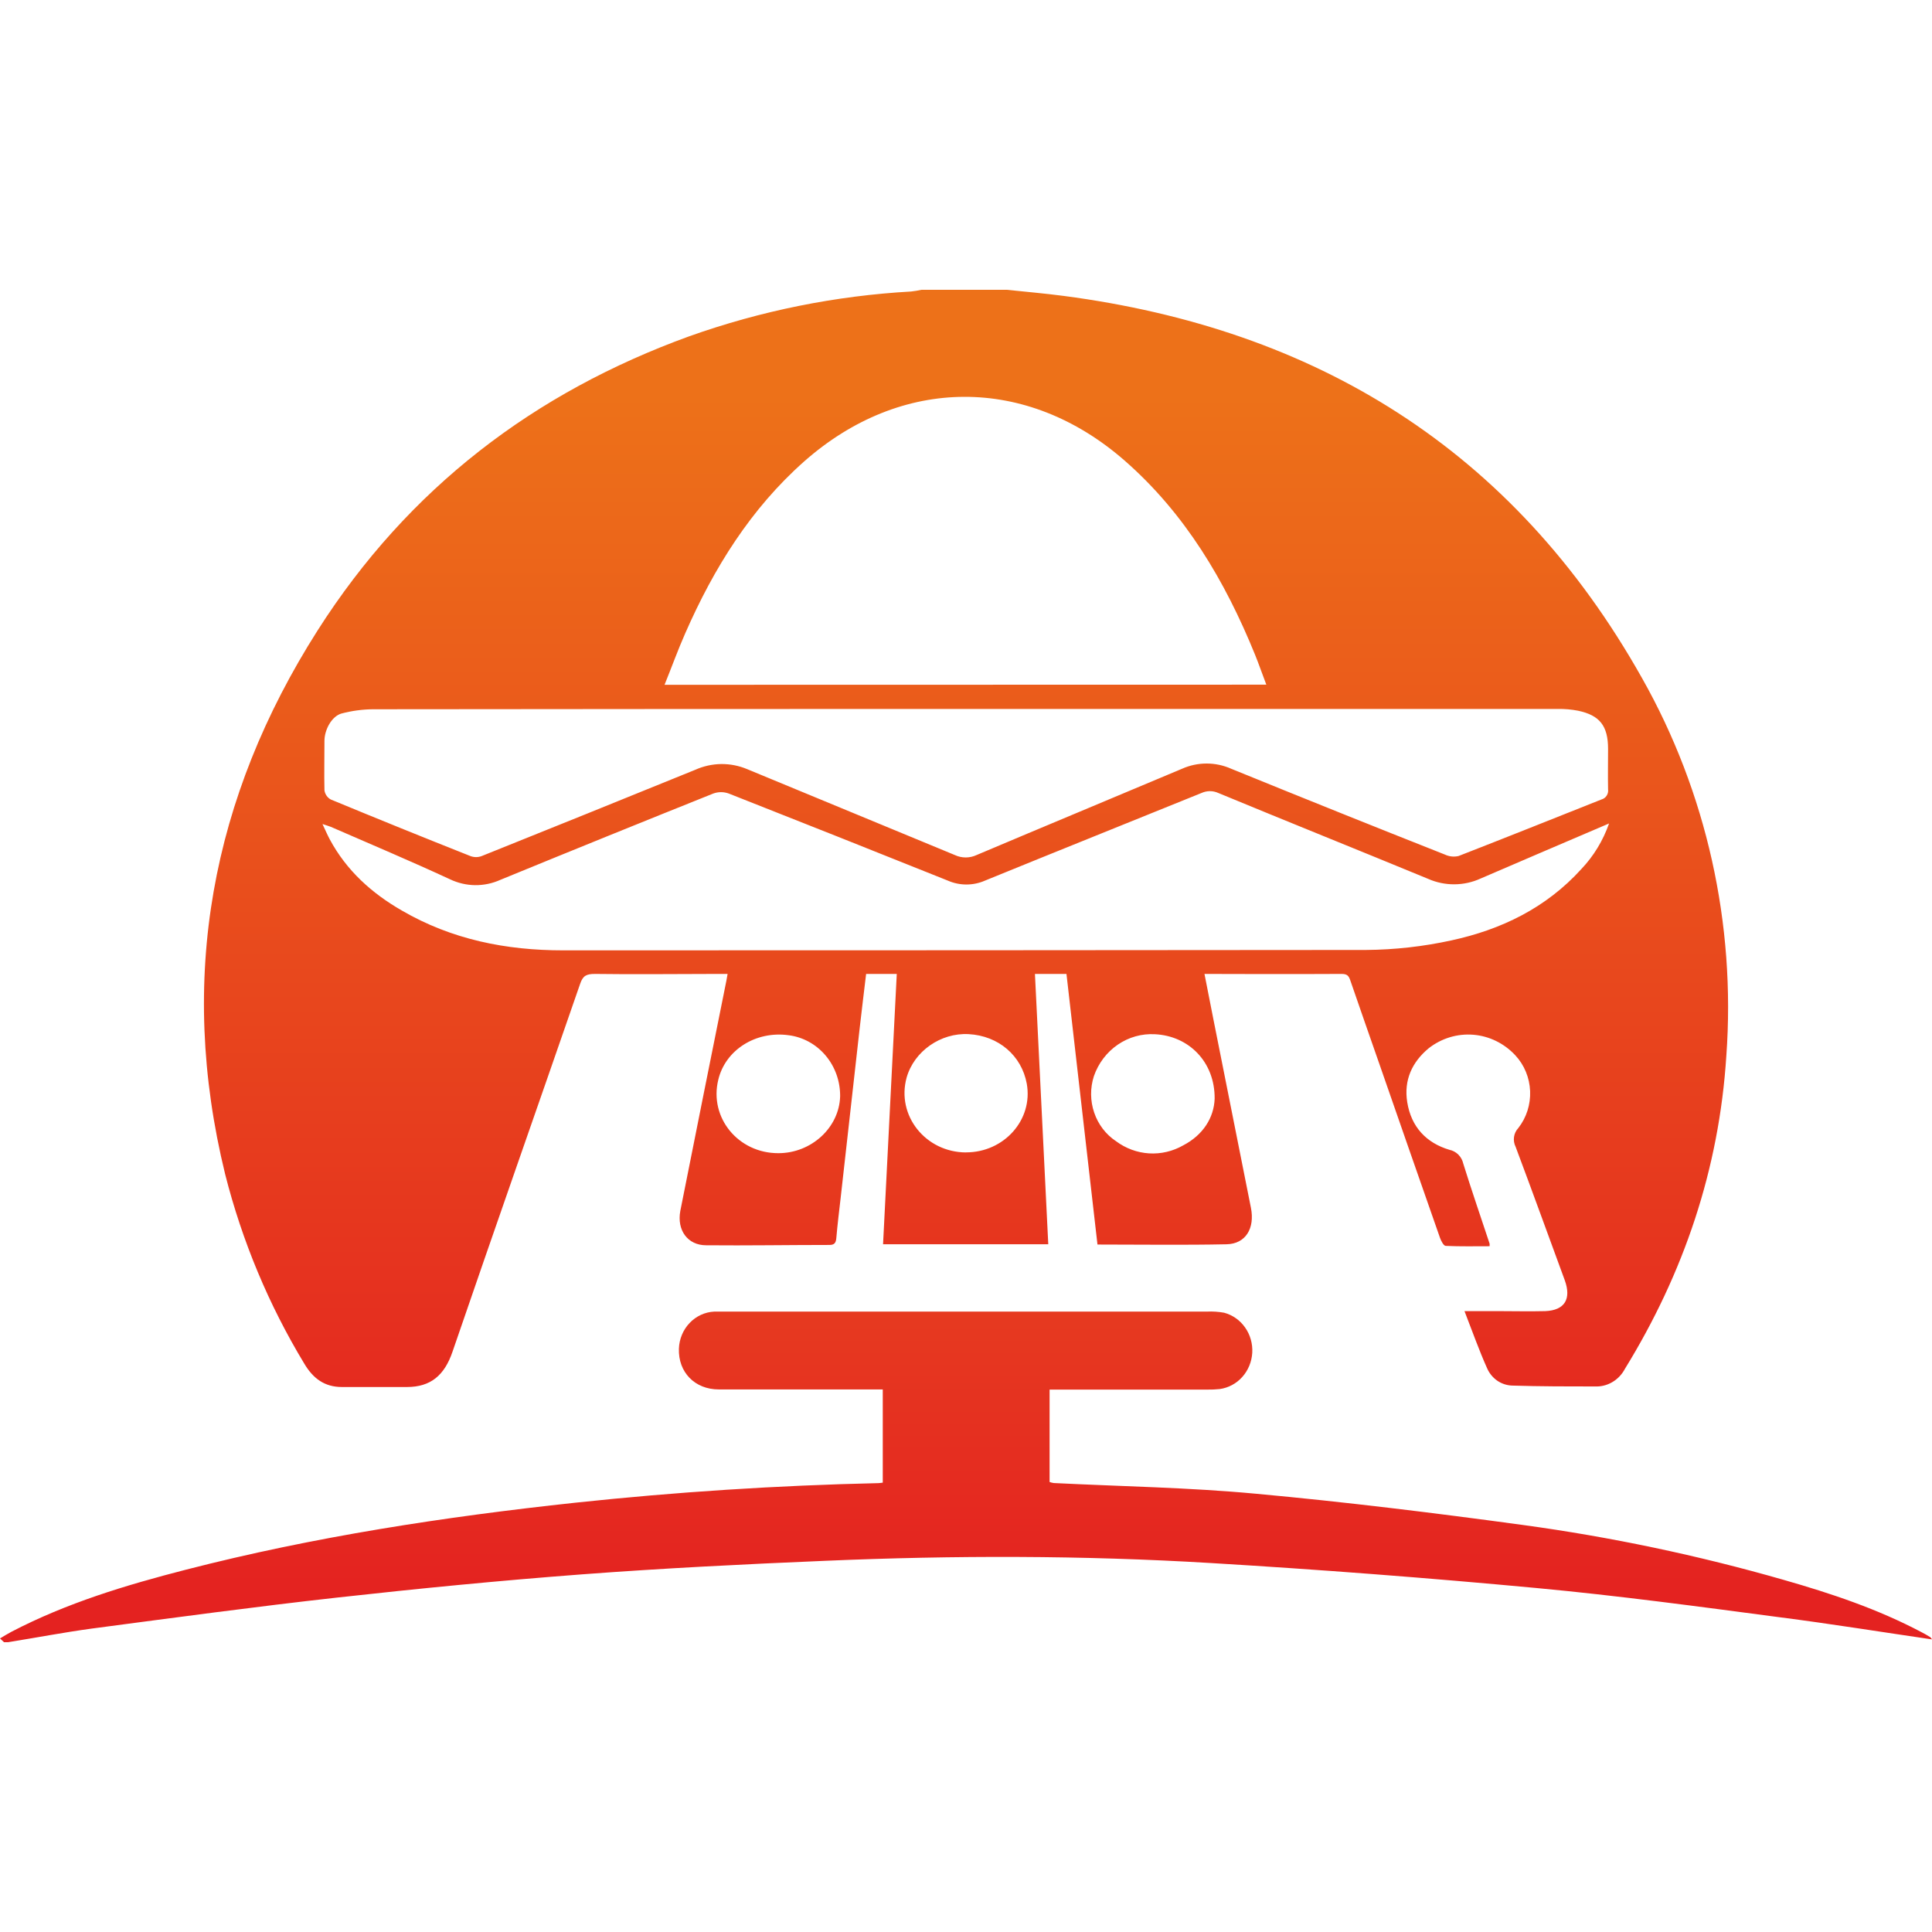 <svg width="60" height="60" viewBox="0 0 60 60" fill="none" xmlns="http://www.w3.org/2000/svg">
<path d="M31.27 9C31.856 9.062 32.444 9.112 33.036 9.19C40.816 10.213 46.979 13.918 50.995 21.06C52.996 24.601 53.909 28.693 53.613 32.788C53.388 36.313 52.289 39.542 50.462 42.513C50.377 42.674 50.253 42.809 50.101 42.905C49.95 43.001 49.777 43.054 49.6 43.058C48.717 43.058 47.834 43.058 46.953 43.03C46.79 43.023 46.631 42.97 46.495 42.876C46.36 42.781 46.252 42.649 46.184 42.494C45.932 41.932 45.727 41.349 45.481 40.718H46.515C47.006 40.718 47.499 40.731 47.99 40.718C48.595 40.693 48.807 40.34 48.594 39.756C48.086 38.375 47.586 36.992 47.069 35.615C47.022 35.521 47.004 35.414 47.019 35.309C47.034 35.205 47.081 35.108 47.152 35.033C47.406 34.709 47.536 34.301 47.519 33.884C47.502 33.468 47.338 33.072 47.059 32.773C46.714 32.402 46.25 32.175 45.755 32.135C45.259 32.095 44.767 32.244 44.37 32.554C43.853 32.983 43.593 33.543 43.703 34.23C43.828 35.006 44.301 35.495 45.012 35.708C45.117 35.729 45.213 35.781 45.29 35.857C45.367 35.934 45.42 36.032 45.444 36.14C45.703 36.974 45.987 37.794 46.26 38.62C46.263 38.648 46.263 38.676 46.26 38.703C45.809 38.703 45.353 38.713 44.898 38.692C44.834 38.692 44.754 38.538 44.72 38.441C44.09 36.641 43.462 34.841 42.837 33.041C42.537 32.179 42.234 31.32 41.938 30.456C41.889 30.311 41.845 30.244 41.658 30.246C40.282 30.256 37.473 30.246 37.406 30.246C37.497 30.713 37.587 31.175 37.68 31.639C38.068 33.597 38.458 35.554 38.849 37.511C38.974 38.145 38.688 38.628 38.096 38.642C36.771 38.67 35.447 38.65 34.083 38.65C33.762 35.851 33.441 33.063 33.12 30.246H32.141C32.279 33.045 32.417 35.831 32.555 38.642H27.424C27.566 35.845 27.709 33.06 27.85 30.246H26.898C26.832 30.803 26.763 31.36 26.699 31.925L26.107 37.204C26.06 37.618 26.007 38.038 25.973 38.447C25.96 38.603 25.911 38.663 25.755 38.663C24.481 38.663 23.206 38.685 21.93 38.673C21.355 38.673 21.018 38.205 21.127 37.609C21.601 35.224 22.079 32.839 22.559 30.454C22.572 30.394 22.58 30.344 22.596 30.246C22.479 30.246 22.375 30.246 22.275 30.246C21.01 30.246 19.745 30.264 18.48 30.246C18.209 30.246 18.103 30.301 18.017 30.553C16.699 34.362 15.36 38.165 14.053 41.979C13.803 42.713 13.374 43.075 12.638 43.075C11.965 43.075 11.292 43.075 10.62 43.075C10.082 43.075 9.724 42.813 9.448 42.346C8.347 40.526 7.519 38.544 6.992 36.465C5.506 30.394 6.567 24.761 9.862 19.581C12.681 15.154 16.604 12.184 21.407 10.443C23.631 9.652 25.949 9.185 28.296 9.053C28.404 9.041 28.511 9.023 28.617 9H31.27ZM30.038 22.017C23.886 22.017 17.732 22.02 11.578 22.027C11.25 22.03 10.923 22.075 10.605 22.159C10.304 22.244 10.076 22.659 10.076 23.011C10.076 23.521 10.065 24.034 10.076 24.544C10.085 24.604 10.107 24.661 10.142 24.711C10.176 24.761 10.221 24.801 10.273 24.829C11.716 25.426 13.163 26.013 14.615 26.588C14.725 26.628 14.844 26.628 14.954 26.588C17.169 25.699 19.383 24.805 21.595 23.905C21.848 23.792 22.12 23.732 22.395 23.728C22.671 23.725 22.944 23.778 23.2 23.885C25.349 24.777 27.503 25.661 29.651 26.553C29.758 26.603 29.874 26.629 29.991 26.629C30.108 26.629 30.224 26.603 30.331 26.553C32.457 25.653 34.588 24.769 36.715 23.872C36.955 23.766 37.213 23.712 37.473 23.712C37.733 23.712 37.991 23.766 38.23 23.872C40.441 24.773 42.656 25.663 44.874 26.54C45.007 26.602 45.156 26.618 45.298 26.584C46.781 26.006 48.257 25.416 49.738 24.827C49.803 24.81 49.86 24.767 49.897 24.709C49.935 24.651 49.95 24.58 49.94 24.511C49.932 24.093 49.94 23.677 49.94 23.258C49.94 22.547 49.685 22.214 49.008 22.072C48.801 22.032 48.59 22.014 48.38 22.017H30.038ZM39.327 21.263C39.199 20.93 39.097 20.631 38.982 20.346C38.043 18.031 36.797 15.938 34.924 14.302C31.892 11.653 27.988 11.667 24.972 14.332C23.32 15.795 22.171 17.636 21.28 19.669C21.053 20.183 20.861 20.715 20.638 21.267L39.327 21.263ZM49.972 25.573C48.598 26.162 47.29 26.717 45.985 27.282C45.728 27.4 45.451 27.461 45.17 27.463C44.889 27.465 44.611 27.408 44.353 27.294C42.182 26.398 40.003 25.524 37.831 24.625C37.75 24.589 37.663 24.57 37.575 24.57C37.487 24.57 37.4 24.589 37.319 24.625C35.072 25.536 32.832 26.433 30.593 27.347C30.409 27.428 30.212 27.469 30.013 27.469C29.814 27.469 29.616 27.428 29.433 27.347C27.171 26.44 24.905 25.539 22.633 24.644C22.477 24.587 22.307 24.587 22.151 24.644C19.944 25.528 17.74 26.421 15.54 27.324C15.292 27.436 15.024 27.492 14.755 27.489C14.485 27.486 14.218 27.423 13.973 27.306C12.755 26.742 11.511 26.217 10.273 25.678C10.206 25.65 10.135 25.633 10.015 25.591C10.106 25.786 10.166 25.925 10.239 26.063C10.764 27.042 11.549 27.741 12.477 28.276C14.031 29.18 15.721 29.514 17.485 29.514C25.797 29.514 34.109 29.51 42.423 29.502C43.316 29.495 44.205 29.395 45.078 29.204C46.616 28.87 48.009 28.203 49.11 26.989C49.492 26.587 49.785 26.104 49.971 25.573H49.972ZM24.174 35.813C25.2 35.813 26.062 35.017 26.091 34.05C26.096 33.583 25.936 33.13 25.639 32.779C25.343 32.428 24.932 32.204 24.485 32.149C23.468 32.011 22.527 32.608 22.307 33.533C22.018 34.711 22.928 35.816 24.172 35.813H24.174ZM37.722 34.12C37.731 32.978 36.919 32.169 35.866 32.119C35.458 32.096 35.053 32.21 34.712 32.444C34.371 32.678 34.111 33.02 33.972 33.42C33.853 33.788 33.856 34.187 33.981 34.553C34.105 34.92 34.344 35.232 34.659 35.441C34.96 35.665 35.315 35.796 35.684 35.819C36.054 35.842 36.422 35.755 36.746 35.57C37.362 35.249 37.701 34.711 37.722 34.12ZM30.002 35.788C31.187 35.788 32.089 34.771 31.887 33.653C31.726 32.781 31.01 32.167 30.083 32.116C29.213 32.069 28.389 32.646 28.156 33.465C27.832 34.641 28.742 35.788 30.006 35.79L30.002 35.788Z" fill="url(#paint0_linear_1892_7)"/>
<path d="M0.125 51L0 50.883C0.119 50.813 0.233 50.74 0.352 50.678C2.075 49.779 3.913 49.227 5.774 48.748C9.753 47.724 13.8 47.106 17.874 46.667C21 46.334 24.133 46.131 27.275 46.06C27.314 46.06 27.352 46.052 27.415 46.045V43.15H27.05C25.474 43.15 23.898 43.15 22.322 43.15C21.574 43.15 21.06 42.611 21.084 41.886C21.094 41.586 21.213 41.3 21.416 41.087C21.619 40.873 21.892 40.747 22.18 40.733C22.29 40.733 22.4 40.733 22.511 40.733H37.479C37.659 40.724 37.84 40.736 38.017 40.768C38.279 40.838 38.509 41 38.668 41.227C38.828 41.454 38.906 41.731 38.89 42.012C38.873 42.292 38.764 42.558 38.58 42.763C38.396 42.969 38.148 43.101 37.881 43.138C37.751 43.152 37.621 43.157 37.491 43.155C35.985 43.155 34.479 43.155 32.974 43.155H32.596V46.025C32.639 46.04 32.682 46.051 32.726 46.057C34.821 46.162 36.922 46.194 39.011 46.39C41.776 46.644 44.537 46.984 47.292 47.359C50.026 47.732 52.733 48.301 55.392 49.064C56.862 49.484 58.313 49.968 59.677 50.69C59.767 50.736 59.855 50.787 59.941 50.84C59.965 50.855 59.977 50.885 60 50.913C58.425 50.683 56.86 50.43 55.289 50.228C52.761 49.894 50.234 49.552 47.698 49.316C44.34 49.002 40.978 48.744 37.613 48.542C33.622 48.301 29.625 48.301 25.63 48.472C23.113 48.578 20.596 48.703 18.086 48.892C15.545 49.084 13.007 49.332 10.472 49.614C7.938 49.896 5.393 50.241 2.856 50.576C1.981 50.695 1.114 50.862 0.246 51H0.125Z" fill="url(#paint1_linear_1892_7)"/>
<defs>
<linearGradient id="paint0_linear_1892_7" x1="29.999" y1="46.367" x2="29.999" y2="12.291" gradientUnits="userSpaceOnUse">
<stop offset="0.02" stop-color="#E42520"/>
<stop offset="1" stop-color="#ED7119"/>
</linearGradient>
<linearGradient id="paint1_linear_1892_7" x1="29.999" y1="51" x2="29.999" y2="40.726" gradientUnits="userSpaceOnUse">
<stop offset="0.14" stop-color="#E42220"/>
<stop offset="1" stop-color="#E63A20"/>
</linearGradient>
</defs>
</svg>
